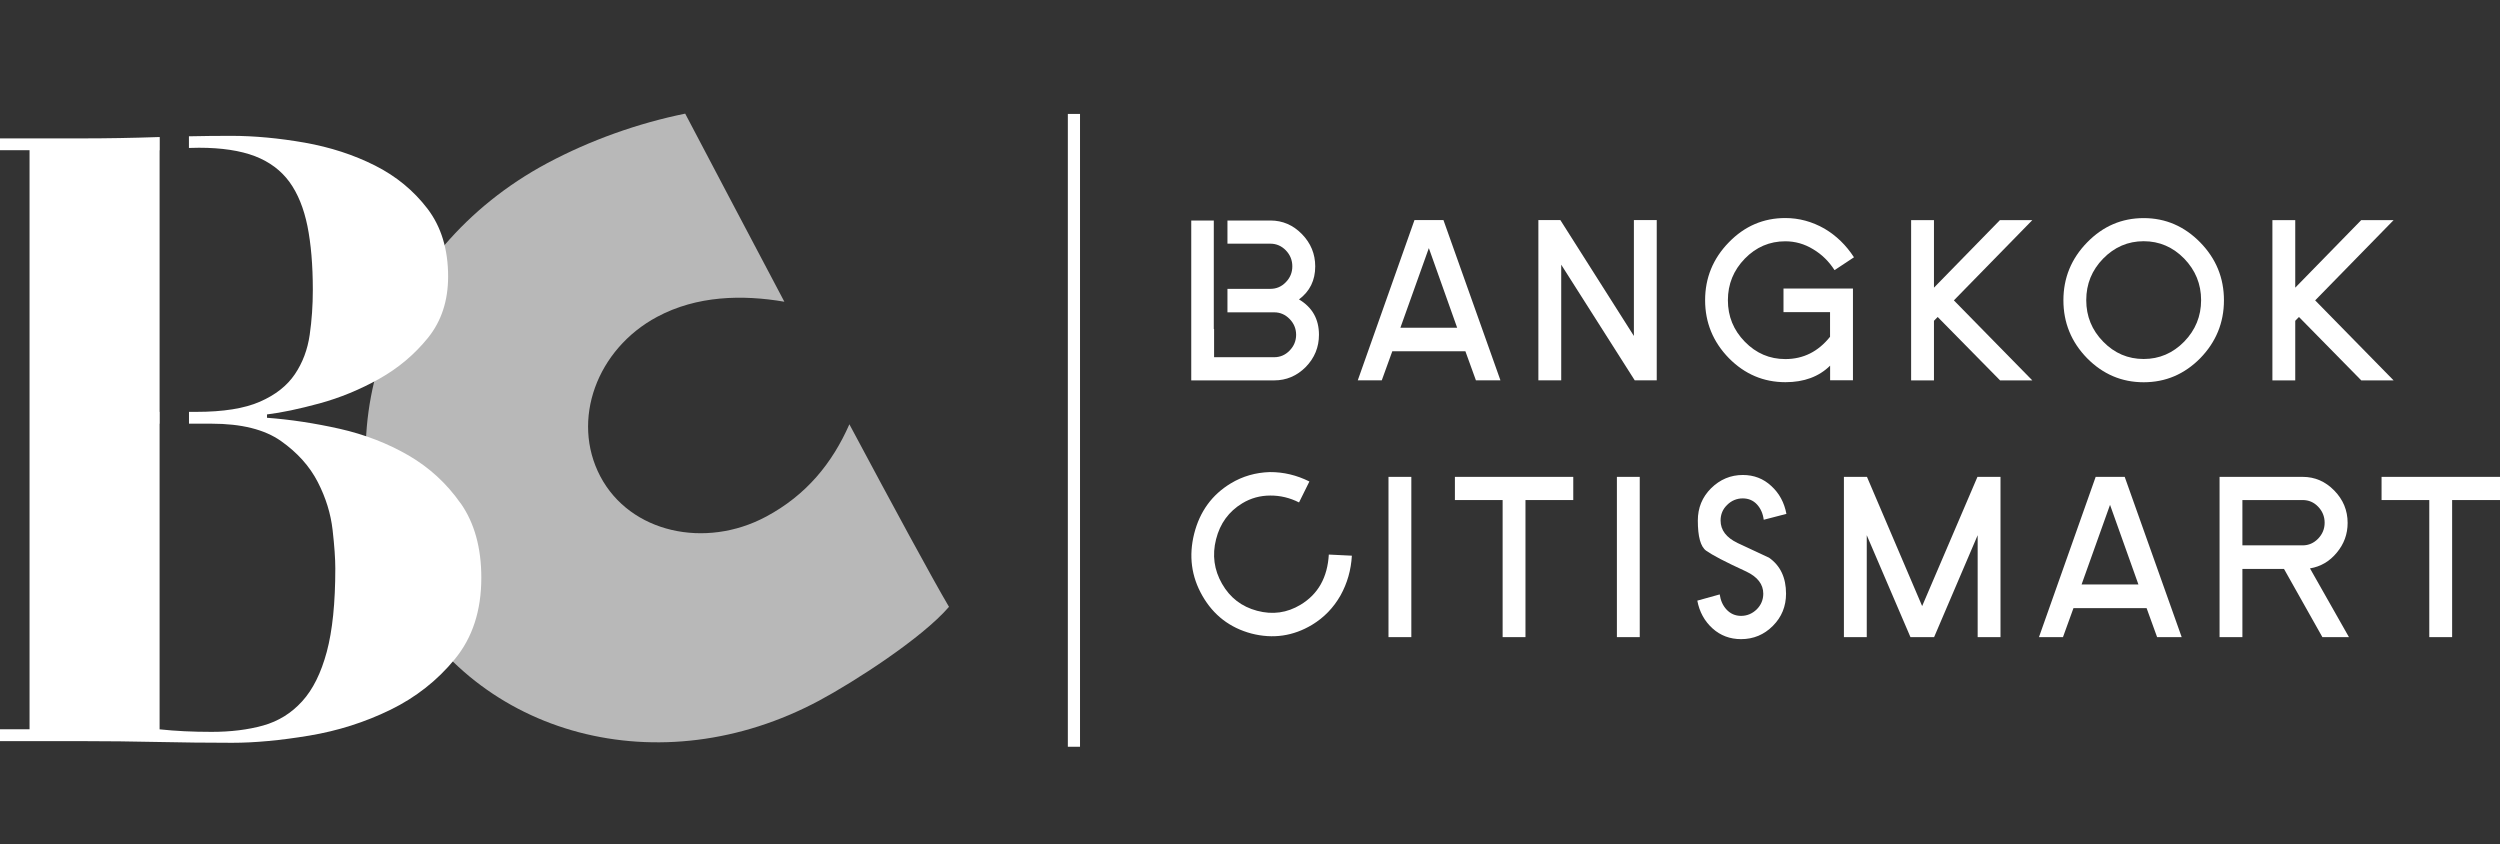 <svg width="154" height="52" viewBox="0 0 154 52" fill="none" xmlns="http://www.w3.org/2000/svg">
<rect x="0" y="0" width="154" height="52" fill="#333333" stroke="none"/>
<g opacity="0.65">
<path d="M47.18 31.83C43.458 33.82 38.819 32.839 36.976 29.338C35.16 25.878 36.76 21.506 40.482 19.516C42.928 18.208 45.719 18.143 48.317 18.586C45.917 14.048 43.651 9.746 42.208 7C39.305 7.59 36.36 8.635 33.713 10.05C23.684 15.412 19.733 27.039 24.606 36.331C29.371 45.406 40.694 48.382 50.452 43.162C52.596 42.015 56.79 39.32 58.458 37.381C57.429 35.635 55.033 31.213 52.322 26.136C51.266 28.532 49.675 30.499 47.175 31.834L47.18 31.83Z" fill="white"/>
</g>
<path d="M28.373 31.005C27.523 29.789 26.458 28.808 25.172 28.057C23.882 27.311 22.466 26.763 20.92 26.413C19.374 26.067 17.881 25.841 16.447 25.735V25.528C17.333 25.422 18.407 25.196 19.679 24.851C20.947 24.505 22.174 23.999 23.352 23.34C24.529 22.681 25.532 21.838 26.363 20.811C27.191 19.784 27.604 18.526 27.604 17.029C27.604 15.361 27.181 13.97 26.332 12.855C25.482 11.745 24.408 10.856 23.1 10.197C21.792 9.538 20.349 9.068 18.767 8.787C17.184 8.511 15.674 8.368 14.24 8.368C13.368 8.368 12.501 8.377 11.638 8.396V9.114C11.84 9.105 12.047 9.101 12.254 9.101C13.651 9.101 14.802 9.276 15.706 9.621C16.609 9.971 17.315 10.501 17.832 11.21C18.349 11.925 18.713 12.827 18.938 13.924C19.158 15.02 19.27 16.333 19.27 17.863C19.27 18.802 19.207 19.724 19.077 20.627C18.947 21.529 18.645 22.34 18.165 23.05C17.683 23.764 16.969 24.326 16.011 24.745C15.054 25.164 13.746 25.371 12.092 25.371H11.642V26.099H13.031C14.87 26.099 16.299 26.454 17.31 27.168C18.322 27.882 19.077 28.725 19.576 29.697C20.075 30.669 20.376 31.655 20.488 32.645C20.601 33.636 20.655 34.428 20.655 35.018C20.655 37.137 20.479 38.85 20.129 40.154C19.778 41.458 19.275 42.476 18.61 43.204C17.949 43.932 17.149 44.429 16.209 44.692C15.27 44.954 14.213 45.083 13.036 45.083C11.858 45.083 10.829 45.033 9.831 44.927V26.099H9.84V25.371H9.831V9.257H9.84V8.442C9.84 8.442 9.835 8.442 9.831 8.442H9.768L9.664 8.446C8.154 8.497 6.626 8.525 5.079 8.525H0V9.253H1.82V44.922H0V45.654H5.079C6.626 45.654 8.163 45.673 9.691 45.705C11.22 45.737 12.757 45.756 14.303 45.756C15.701 45.756 17.283 45.608 19.05 45.314C20.817 45.019 22.484 44.489 24.049 43.724C25.613 42.96 26.939 41.919 28.022 40.596C29.11 39.274 29.649 37.607 29.649 35.589C29.649 33.746 29.227 32.217 28.377 31.001L28.373 31.005Z" fill="white"/>
<path d="M66.154 7.018V46" stroke="white" stroke-width="0.75" stroke-miterlimit="10"/>
<path d="M90.916 23.427L90.269 21.64H85.765L85.118 23.427H83.639L87.132 13.555H88.916L92.427 23.427H90.916ZM88.017 15.283L86.264 20.189H89.761L88.017 15.283Z" fill="white"/>
<path d="M100.698 23.427L96.171 16.305V23.427H94.764V13.555H96.117L100.648 20.696V13.555H102.055V23.427H100.698Z" fill="white"/>
<path d="M113.005 16.637C112.659 16.098 112.223 15.67 111.688 15.352C111.153 15.025 110.582 14.864 109.971 14.864C109.005 14.864 108.173 15.223 107.481 15.932C106.788 16.646 106.438 17.499 106.438 18.494C106.438 19.489 106.784 20.336 107.481 21.05C108.177 21.764 109.009 22.119 109.975 22.119C111.086 22.119 112.003 21.658 112.731 20.746V19.226H109.863V17.775H114.142V23.423H112.735V22.524C112.048 23.202 111.131 23.543 109.984 23.543C108.636 23.543 107.476 23.05 106.501 22.064C105.525 21.064 105.035 19.871 105.035 18.494C105.035 17.116 105.521 15.928 106.496 14.928C107.467 13.928 108.627 13.431 109.975 13.431C110.816 13.431 111.621 13.647 112.389 14.085C113.122 14.518 113.724 15.108 114.205 15.849L113.014 16.637H113.005Z" fill="white"/>
<path d="M123.2 23.427L119.361 19.526L119.132 19.761V23.432H117.725V13.56H119.132V17.72L123.195 13.56H125.191L120.359 18.503L125.191 23.432H123.195L123.2 23.427Z" fill="white"/>
<path d="M136.995 18.498C136.995 19.88 136.505 21.069 135.534 22.068C134.559 23.054 133.399 23.547 132.051 23.547C130.702 23.547 129.542 23.054 128.567 22.068C127.591 21.069 127.106 19.876 127.106 18.498C127.106 17.121 127.591 15.932 128.567 14.933C129.542 13.933 130.702 13.435 132.051 13.435C133.399 13.435 134.559 13.938 135.534 14.933C136.51 15.932 136.995 17.121 136.995 18.498ZM135.588 18.489C135.588 17.494 135.237 16.646 134.545 15.928C133.849 15.218 133.017 14.859 132.051 14.859C131.084 14.859 130.252 15.218 129.556 15.928C128.859 16.642 128.513 17.494 128.513 18.489C128.513 19.484 128.859 20.332 129.556 21.046C130.252 21.76 131.084 22.114 132.051 22.114C133.017 22.114 133.849 21.755 134.545 21.046C135.237 20.332 135.588 19.48 135.588 18.489Z" fill="white"/>
<path d="M145.45 23.427L141.616 19.526L141.387 19.761V23.432H139.98V13.56H141.387V17.72L145.45 13.56H147.446L142.614 18.503L147.446 23.432H145.45V23.427Z" fill="white"/>
<path d="M80.02 18.443C80.686 17.945 81.018 17.268 81.018 16.411C81.018 15.642 80.744 14.979 80.2 14.421C79.656 13.864 79.009 13.583 78.258 13.583H75.611V15.011H78.258C78.623 15.011 78.942 15.149 79.207 15.421C79.472 15.697 79.607 16.024 79.607 16.407C79.607 16.789 79.472 17.112 79.207 17.383C78.942 17.66 78.623 17.793 78.258 17.793H75.611V19.24H78.492C78.861 19.24 79.175 19.378 79.441 19.65C79.706 19.922 79.841 20.249 79.841 20.622C79.841 20.995 79.706 21.322 79.441 21.594C79.175 21.87 78.856 22.004 78.492 22.004H74.788V20.267H74.77V13.583H73.381V23.432H78.488C79.234 23.432 79.881 23.16 80.43 22.612C80.978 22.05 81.248 21.387 81.248 20.622C81.248 19.659 80.839 18.931 80.016 18.443H80.02Z" fill="white"/>
<path d="M80.02 30.95C79.459 30.665 78.865 30.522 78.249 30.526C77.629 30.526 77.054 30.683 76.528 31.001C75.696 31.503 75.157 32.24 74.91 33.217C74.662 34.193 74.788 35.105 75.278 35.962C75.768 36.819 76.487 37.372 77.44 37.625C78.393 37.879 79.283 37.754 80.115 37.252C81.194 36.602 81.774 35.571 81.855 34.161L83.275 34.23C83.225 35.105 82.996 35.925 82.574 36.681C82.142 37.441 81.558 38.044 80.825 38.487C79.661 39.187 78.416 39.367 77.09 39.026C75.759 38.671 74.752 37.897 74.069 36.704C73.386 35.515 73.219 34.244 73.561 32.876C73.907 31.508 74.658 30.476 75.818 29.775C76.541 29.338 77.341 29.107 78.218 29.08C79.063 29.075 79.877 29.269 80.659 29.66L80.016 30.959L80.02 30.95Z" fill="white"/>
<path d="M85.531 39.247V29.375H86.938V39.247H85.531Z" fill="white"/>
<path d="M93.969 30.803V39.247H92.562V30.803H89.622V29.375H96.913V30.803H93.969Z" fill="white"/>
<path d="M99.601 39.247V29.375H101.008V39.247H99.601Z" fill="white"/>
<path d="M108.645 32.014C108.595 31.632 108.456 31.319 108.231 31.074C108.002 30.826 107.705 30.701 107.35 30.701C106.995 30.701 106.658 30.835 106.393 31.102C106.119 31.365 105.988 31.687 105.988 32.065C105.988 32.654 106.339 33.115 107.04 33.452C107.364 33.603 107.683 33.755 108.007 33.903C108.33 34.055 108.649 34.202 108.973 34.354C109.674 34.847 110.02 35.589 110.02 36.57C110.02 37.349 109.751 38.012 109.207 38.556C108.667 39.099 108.011 39.371 107.251 39.371C106.568 39.371 105.979 39.15 105.494 38.712C104.995 38.261 104.685 37.69 104.554 36.999L105.934 36.616C105.988 36.994 106.128 37.303 106.348 37.542C106.591 37.805 106.892 37.938 107.251 37.938C107.611 37.938 107.939 37.805 108.213 37.538C108.483 37.27 108.618 36.943 108.618 36.57C108.618 35.994 108.267 35.538 107.571 35.207C106.91 34.903 106.375 34.645 105.97 34.433C105.566 34.221 105.278 34.05 105.103 33.926C104.757 33.682 104.586 33.06 104.586 32.065C104.586 31.286 104.856 30.623 105.4 30.079C105.957 29.531 106.609 29.259 107.359 29.259C108.043 29.259 108.627 29.485 109.112 29.937C109.602 30.383 109.913 30.959 110.043 31.655L108.658 32.014H108.645Z" fill="white"/>
<path d="M121.824 39.247V32.968L119.141 39.247H117.684L114.992 32.968V39.247H113.585V29.375H115.005L118.404 37.335L121.811 29.375H123.231V39.247H121.824Z" fill="white"/>
<path d="M132.878 39.247L132.23 37.459H127.726L127.079 39.247H125.6L129.093 29.375H130.882L134.392 39.247H132.882H132.878ZM129.978 31.098L128.225 36.004H131.727L129.978 31.098Z" fill="white"/>
<path d="M143.059 39.247L140.694 35.045H138.132V39.247H136.725V29.375H141.845C142.596 29.375 143.243 29.656 143.792 30.218C144.34 30.78 144.614 31.443 144.614 32.212C144.614 32.903 144.389 33.516 143.944 34.046C143.504 34.58 142.955 34.903 142.295 35.013L144.695 39.247H143.059ZM143.198 32.203C143.198 31.821 143.063 31.489 142.798 31.213C142.533 30.936 142.214 30.803 141.845 30.803H138.132V33.594H141.845C142.214 33.594 142.528 33.456 142.798 33.18C143.063 32.903 143.198 32.576 143.198 32.199V32.203Z" fill="white"/>
<path d="M151.051 30.803V39.247H149.644V30.803H146.704V29.375H154V30.803H151.056H151.051Z" fill="white"/>
</svg>
